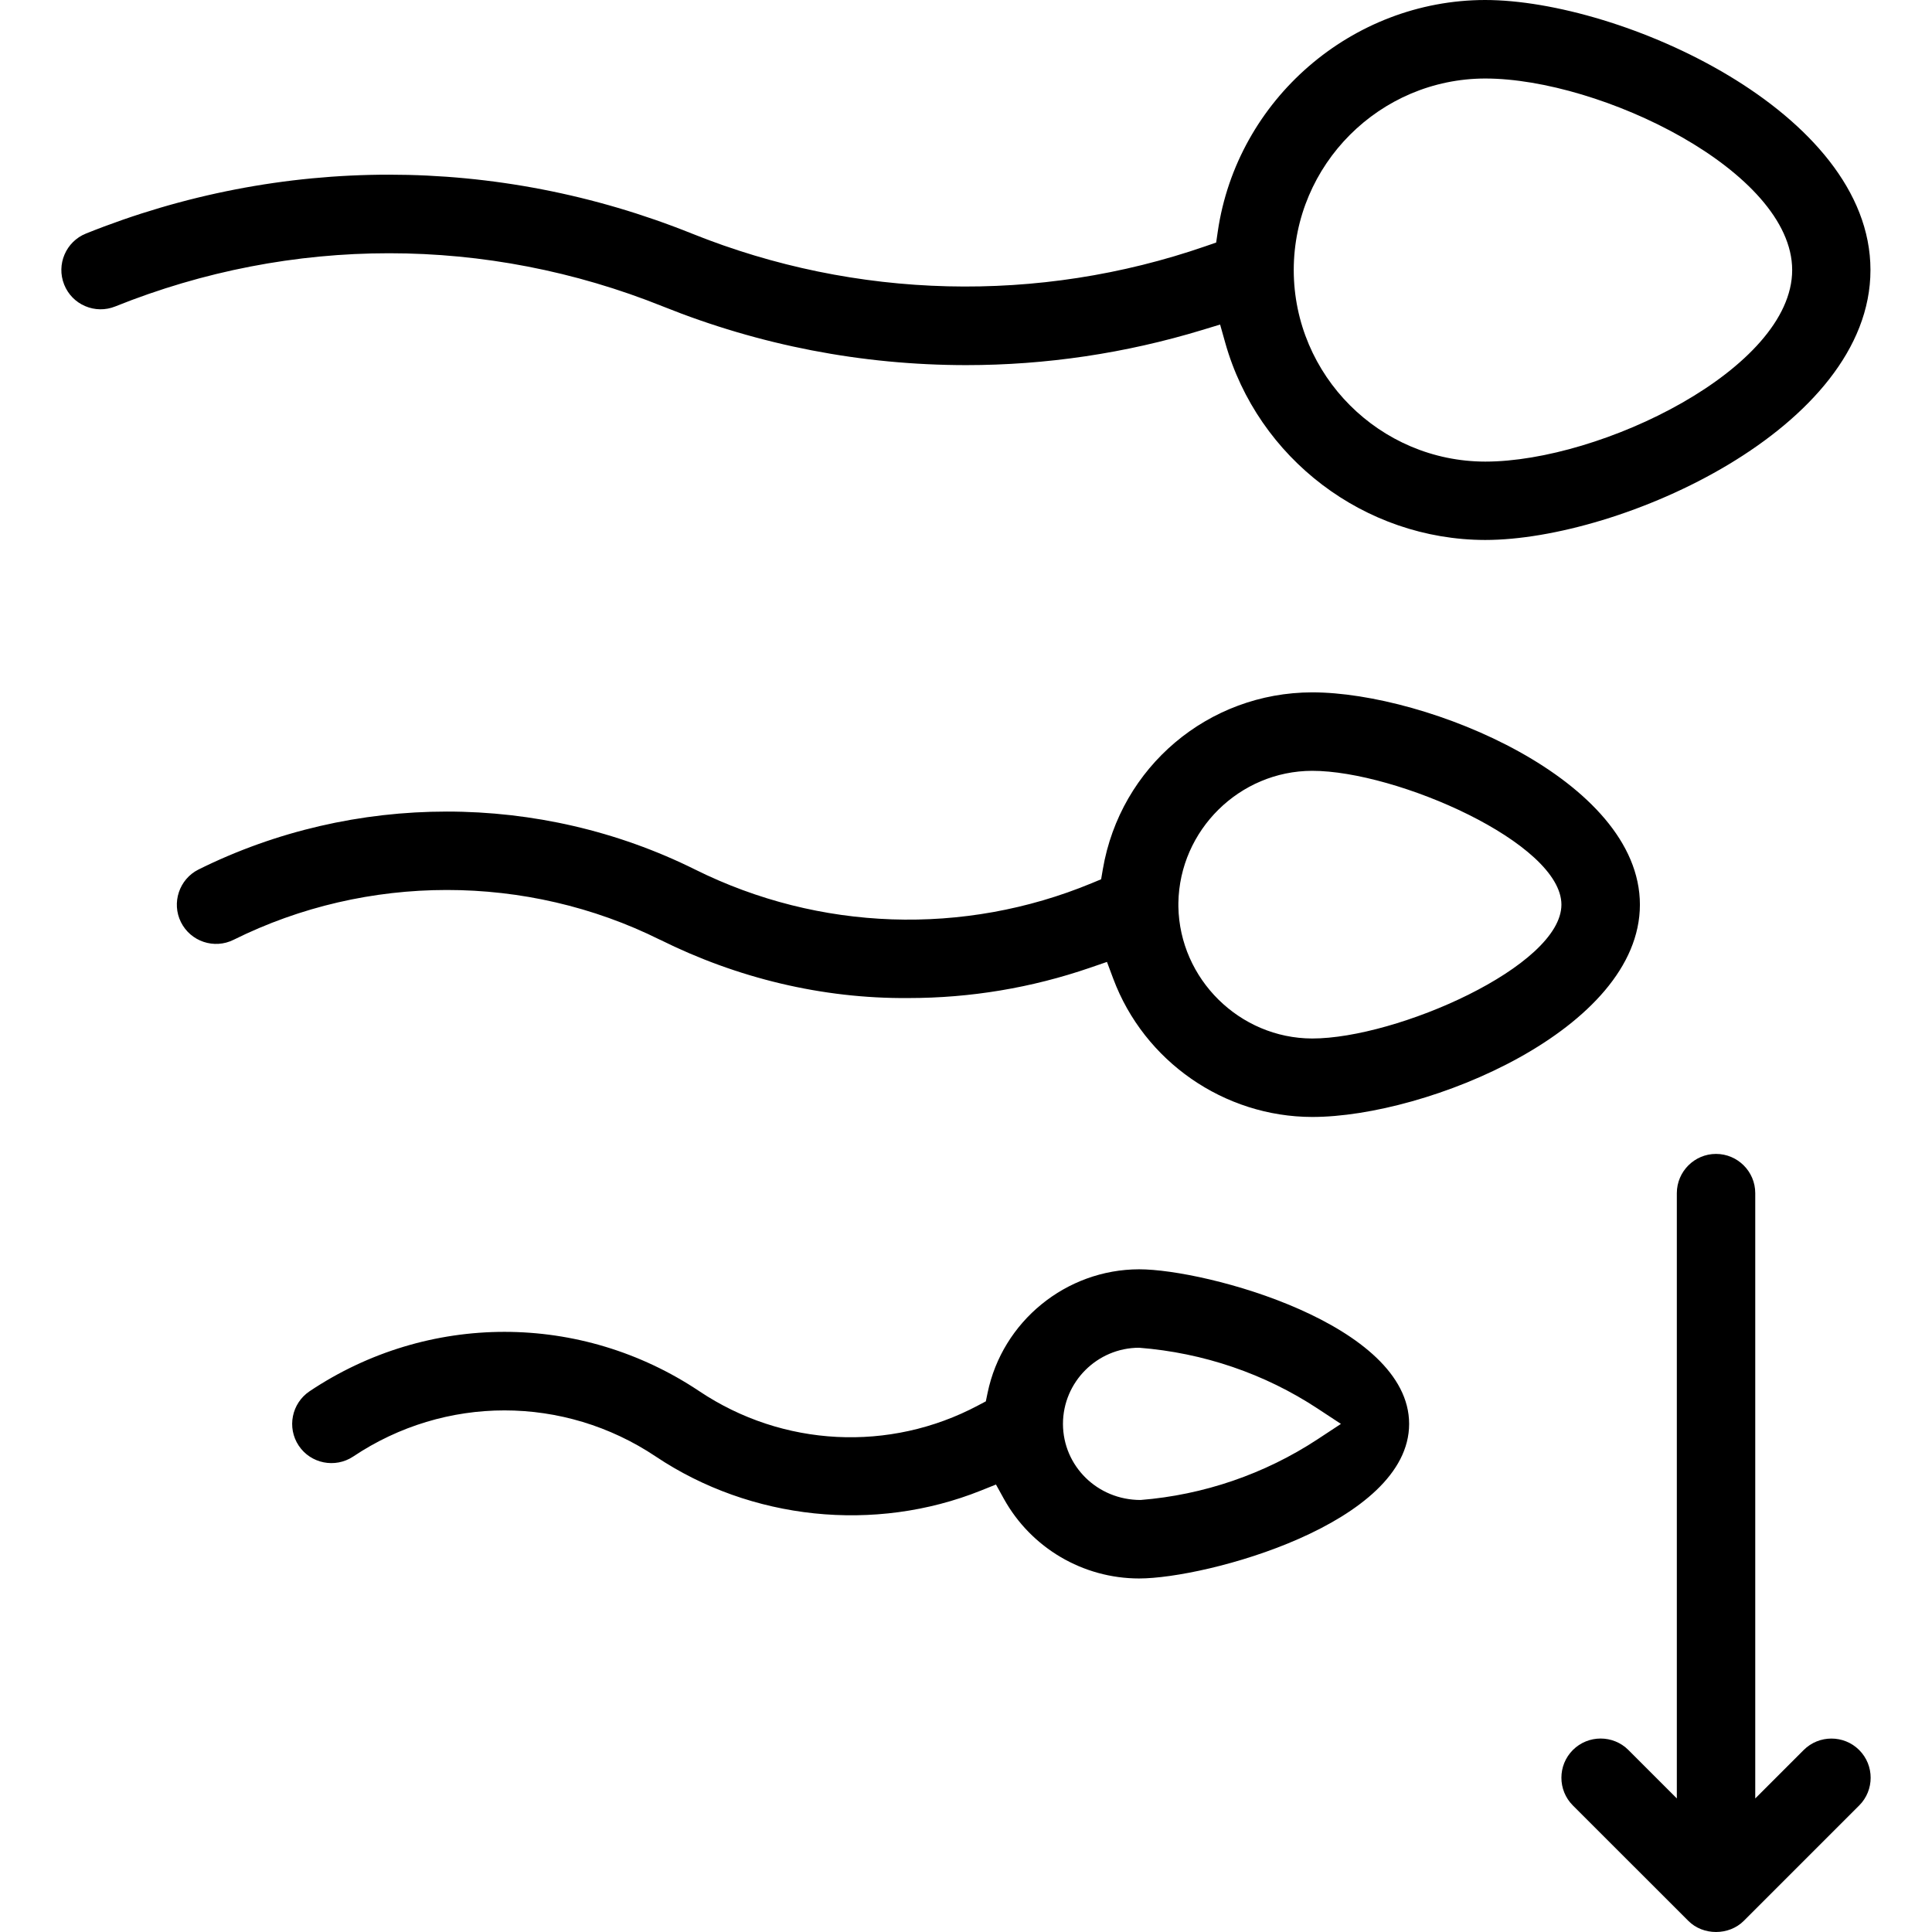 <?xml version="1.0" encoding="UTF-8"?><svg id="uuid-a458edb9-1256-4107-9be7-cce1733234c5" xmlns="http://www.w3.org/2000/svg" width="80" height="80" viewBox="0 0 80 80"><path d="m27.158,60.314c3.935,2.631,9.062,3.168,13.457,1.408l.626-.251.326.59c1.128,2.035,3.274,3.299,5.601,3.3,2.783,0,11.181-2.269,11.181-6.4s-8.398-6.402-11.181-6.402c-3.023.004-5.662,2.155-6.274,5.116l-.073.352-.318.168c-3.668,1.95-8.093,1.724-11.546-.588-4.9-3.276-11.233-3.278-16.135,0-.746.499-.949,1.509-.452,2.255.497.745,1.508.945,2.254.451,3.806-2.549,8.725-2.548,12.533,0Zm16.857-1.354c.002-1.736,1.417-3.15,3.152-3.153,2.669.209,5.202,1.078,7.387,2.515l.971.639-.971.639c-2.186,1.436-4.719,2.304-7.325,2.511-1.796,0-3.21-1.414-3.214-3.148v-.003Z"/><path d="m76.985,74.761c.633-.633.633-1.663,0-2.296-.634-.633-1.665-.633-2.299,0l-2.005,2.005v-25.066c0-.894-.729-1.622-1.624-1.623-.894,0-1.622.73-1.623,1.624v25.064l-2.005-2.005c-.317-.317-.733-.475-1.15-.475s-.833.158-1.15.475c-.633.633-.633,1.663,0,2.296l4.782,4.78c.609.613,1.681.613,2.294,0l4.779-4.779Z"/><path d="m2.657,11.784c.161.403.469.72.868.891.4.171.841.176,1.243.016,7.314-2.94,15.373-2.939,22.687,0,4.006,1.609,8.227,2.425,12.547,2.428,3.314,0,6.602-.49,9.773-1.453l.747-.227.212.752c1.349,4.8,5.775,8.159,10.762,8.168,5.604,0,15.956-4.61,15.956-11.179S67.098,0,61.493,0c-5.513.007-10.271,4.127-11.067,9.583l-.067.46-.439.152c-6.92,2.394-14.474,2.208-21.269-.523-8.091-3.251-17.003-3.253-25.094,0-.828.333-1.233,1.281-.9,2.111Zm50.914-.603c.005-4.367,3.563-7.924,7.93-7.93,4.781,0,12.709,3.841,12.709,7.931s-7.928,7.932-12.708,7.932c-4.368-.006-7.926-3.563-7.931-7.931v-.002Z"/><path d="m27.331,38.912c3.178,1.582,6.703,2.445,10.282,2.415h.008c2.563,0,5.089-.422,7.512-1.254l.704-.242.261.697c1.278,3.419,4.588,5.718,8.238,5.723,4.765,0,13.569-3.625,13.569-8.791s-8.804-8.791-13.57-8.791c-4.3.005-7.946,3.085-8.669,7.324l-.071.416-.39.162c-5.299,2.193-11.284,1.989-16.421-.565-6.439-3.202-14.128-3.2-20.567,0-.797.4-1.123,1.38-.724,2.18.401.802,1.378,1.129,2.181.728,5.528-2.748,12.129-2.75,17.657,0Zm21.463-1.524c.049-3.017,2.535-5.465,5.54-5.47,3.5,0,10.321,2.991,10.321,5.541s-6.821,5.543-10.32,5.543h-.002c-3.003-.009-5.487-2.46-5.539-5.462v-.153Z"/></svg>